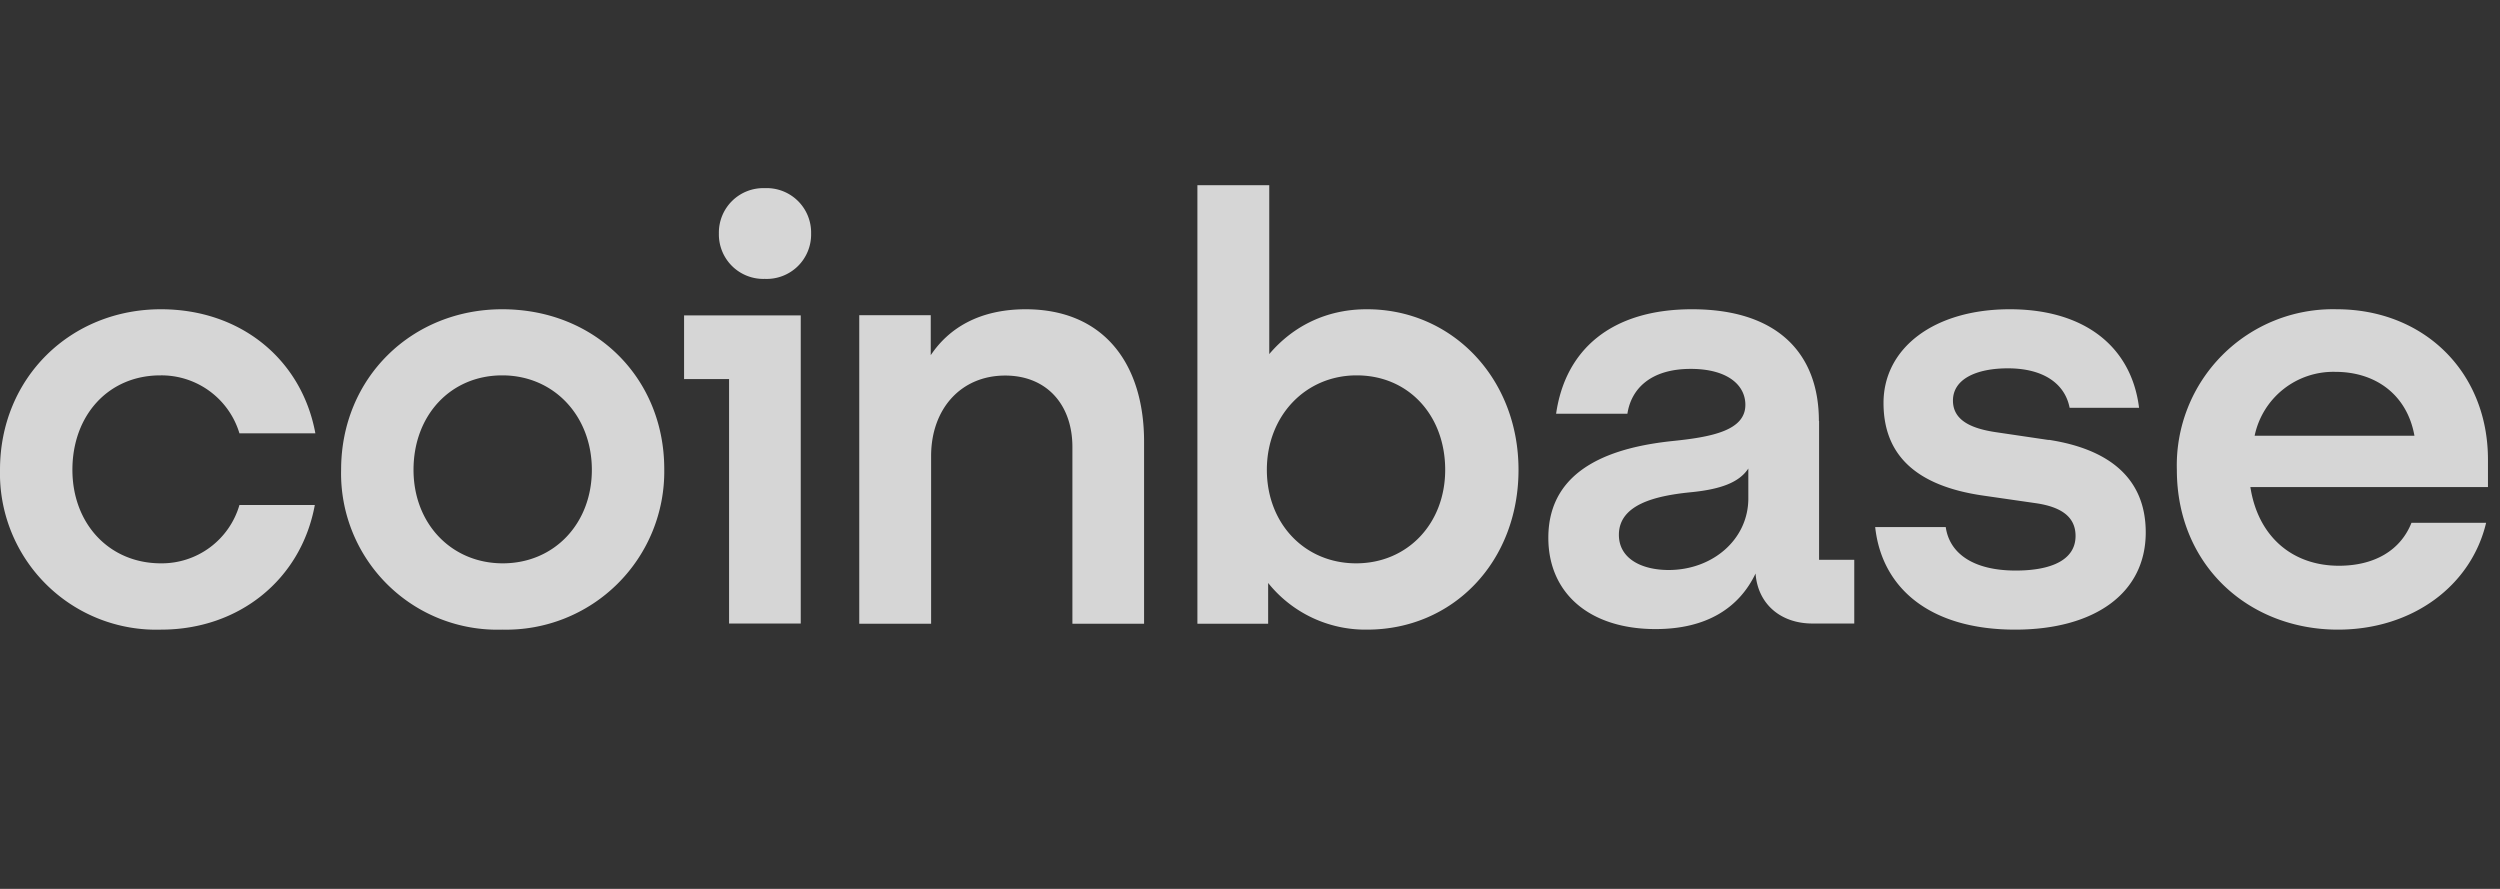 <svg xmlns="http://www.w3.org/2000/svg" fill="none" viewBox="0 0 135 48"><rect x="0" y="0" width="135" height="48" fill="#333333" stroke="none"/><path fill="#fff" fill-opacity=".8" d="M27.12 16.7c-4.88 0-8.7 3.7-8.7 8.67a8.44 8.44 0 0 0 8.7 8.63 8.54 8.54 0 0 0 8.75-8.67c0-4.9-3.71-8.63-8.75-8.63Zm.03 13.72c-2.78 0-4.82-2.15-4.82-5.05 0-2.94 2-5.1 4.79-5.1 2.8 0 4.84 2.2 4.84 5.1 0 2.9-2.03 5.05-4.81 5.05Zm9.8-9.95h2.42v13.2h3.87V17.03h-6.3v3.45Zm-28.29-.2a4.4 4.4 0 0 1 4.27 3.13h4.1c-.74-4-4.04-6.7-8.34-6.7C3.81 16.7 0 20.4 0 25.37A8.44 8.44 0 0 0 8.7 34c4.2 0 7.56-2.7 8.3-6.73h-4.07a4.37 4.37 0 0 1-4.24 3.15c-2.8 0-4.78-2.15-4.78-5.05 0-2.94 1.94-5.1 4.75-5.1Zm101.97 3.49-2.84-.42c-1.36-.2-2.33-.65-2.33-1.71 0-1.16 1.26-1.74 2.97-1.74 1.88 0 3.07.8 3.33 2.13h3.75c-.42-3.35-3-5.32-6.98-5.32-4.1 0-6.82 2.1-6.82 5.06 0 2.83 1.78 4.48 5.37 5l2.84.41c1.39.2 2.16.74 2.16 1.77 0 1.32-1.35 1.87-3.23 1.87-2.3 0-3.58-.93-3.78-2.35h-3.81c.35 3.25 2.9 5.54 7.56 5.54 4.24 0 7.05-1.93 7.05-5.25 0-2.97-2.04-4.51-5.24-5ZM41.3 10.16a2.4 2.4 0 0 0-2.48 2.45 2.4 2.4 0 0 0 2.48 2.45 2.4 2.4 0 0 0 2.5-2.45 2.4 2.4 0 0 0-2.5-2.45Zm56.92 12.57c0-3.61-2.2-6.03-6.85-6.03-4.4 0-6.85 2.22-7.34 5.64h3.85c.2-1.32 1.23-2.42 3.42-2.42 1.98 0 2.95.87 2.95 1.94 0 1.38-1.78 1.74-3.98 1.96-2.97.32-6.66 1.35-6.66 5.22 0 3 2.23 4.93 5.79 4.93 2.78 0 4.52-1.16 5.4-3 .12 1.64 1.35 2.7 3.07 2.7h2.26v-3.44h-1.9v-7.5h-.01Zm-3.81 4.18c0 2.23-1.94 3.87-4.3 3.87-1.46 0-2.69-.61-2.69-1.9 0-1.64 1.98-2.1 3.79-2.29 1.74-.16 2.71-.55 3.2-1.29v1.61ZM73.8 16.7c-2.16 0-3.97.9-5.26 2.42V10h-3.88v23.68h3.82v-2.2A6.73 6.73 0 0 0 73.82 34c4.65 0 8.18-3.67 8.18-8.63 0-4.96-3.6-8.67-8.18-8.67Zm-.57 13.72c-2.78 0-4.82-2.15-4.82-5.05s2.07-5.1 4.85-5.1c2.81 0 4.78 2.17 4.78 5.1 0 2.9-2.03 5.05-4.81 5.05ZM55.4 16.7c-2.53 0-4.17 1.03-5.14 2.48v-2.16H46.4v16.66h3.88v-9.05c0-2.55 1.61-4.35 4-4.35 2.24 0 3.63 1.57 3.63 3.86v9.54h3.87v-9.83c0-4.19-2.16-7.15-6.4-7.15Zm78.95 8.12c0-4.77-3.49-8.12-8.17-8.12a8.43 8.43 0 0 0-8.63 8.67c0 5.18 3.9 8.63 8.7 8.63 4.03 0 7.2-2.38 8-5.77h-4.03c-.59 1.49-2 2.32-3.92 2.32-2.48 0-4.36-1.54-4.78-4.25h12.83v-1.48Zm-12.6-1.29a4.34 4.34 0 0 1 4.36-3.45c2.2 0 3.88 1.26 4.27 3.45h-8.63Z"/></svg>